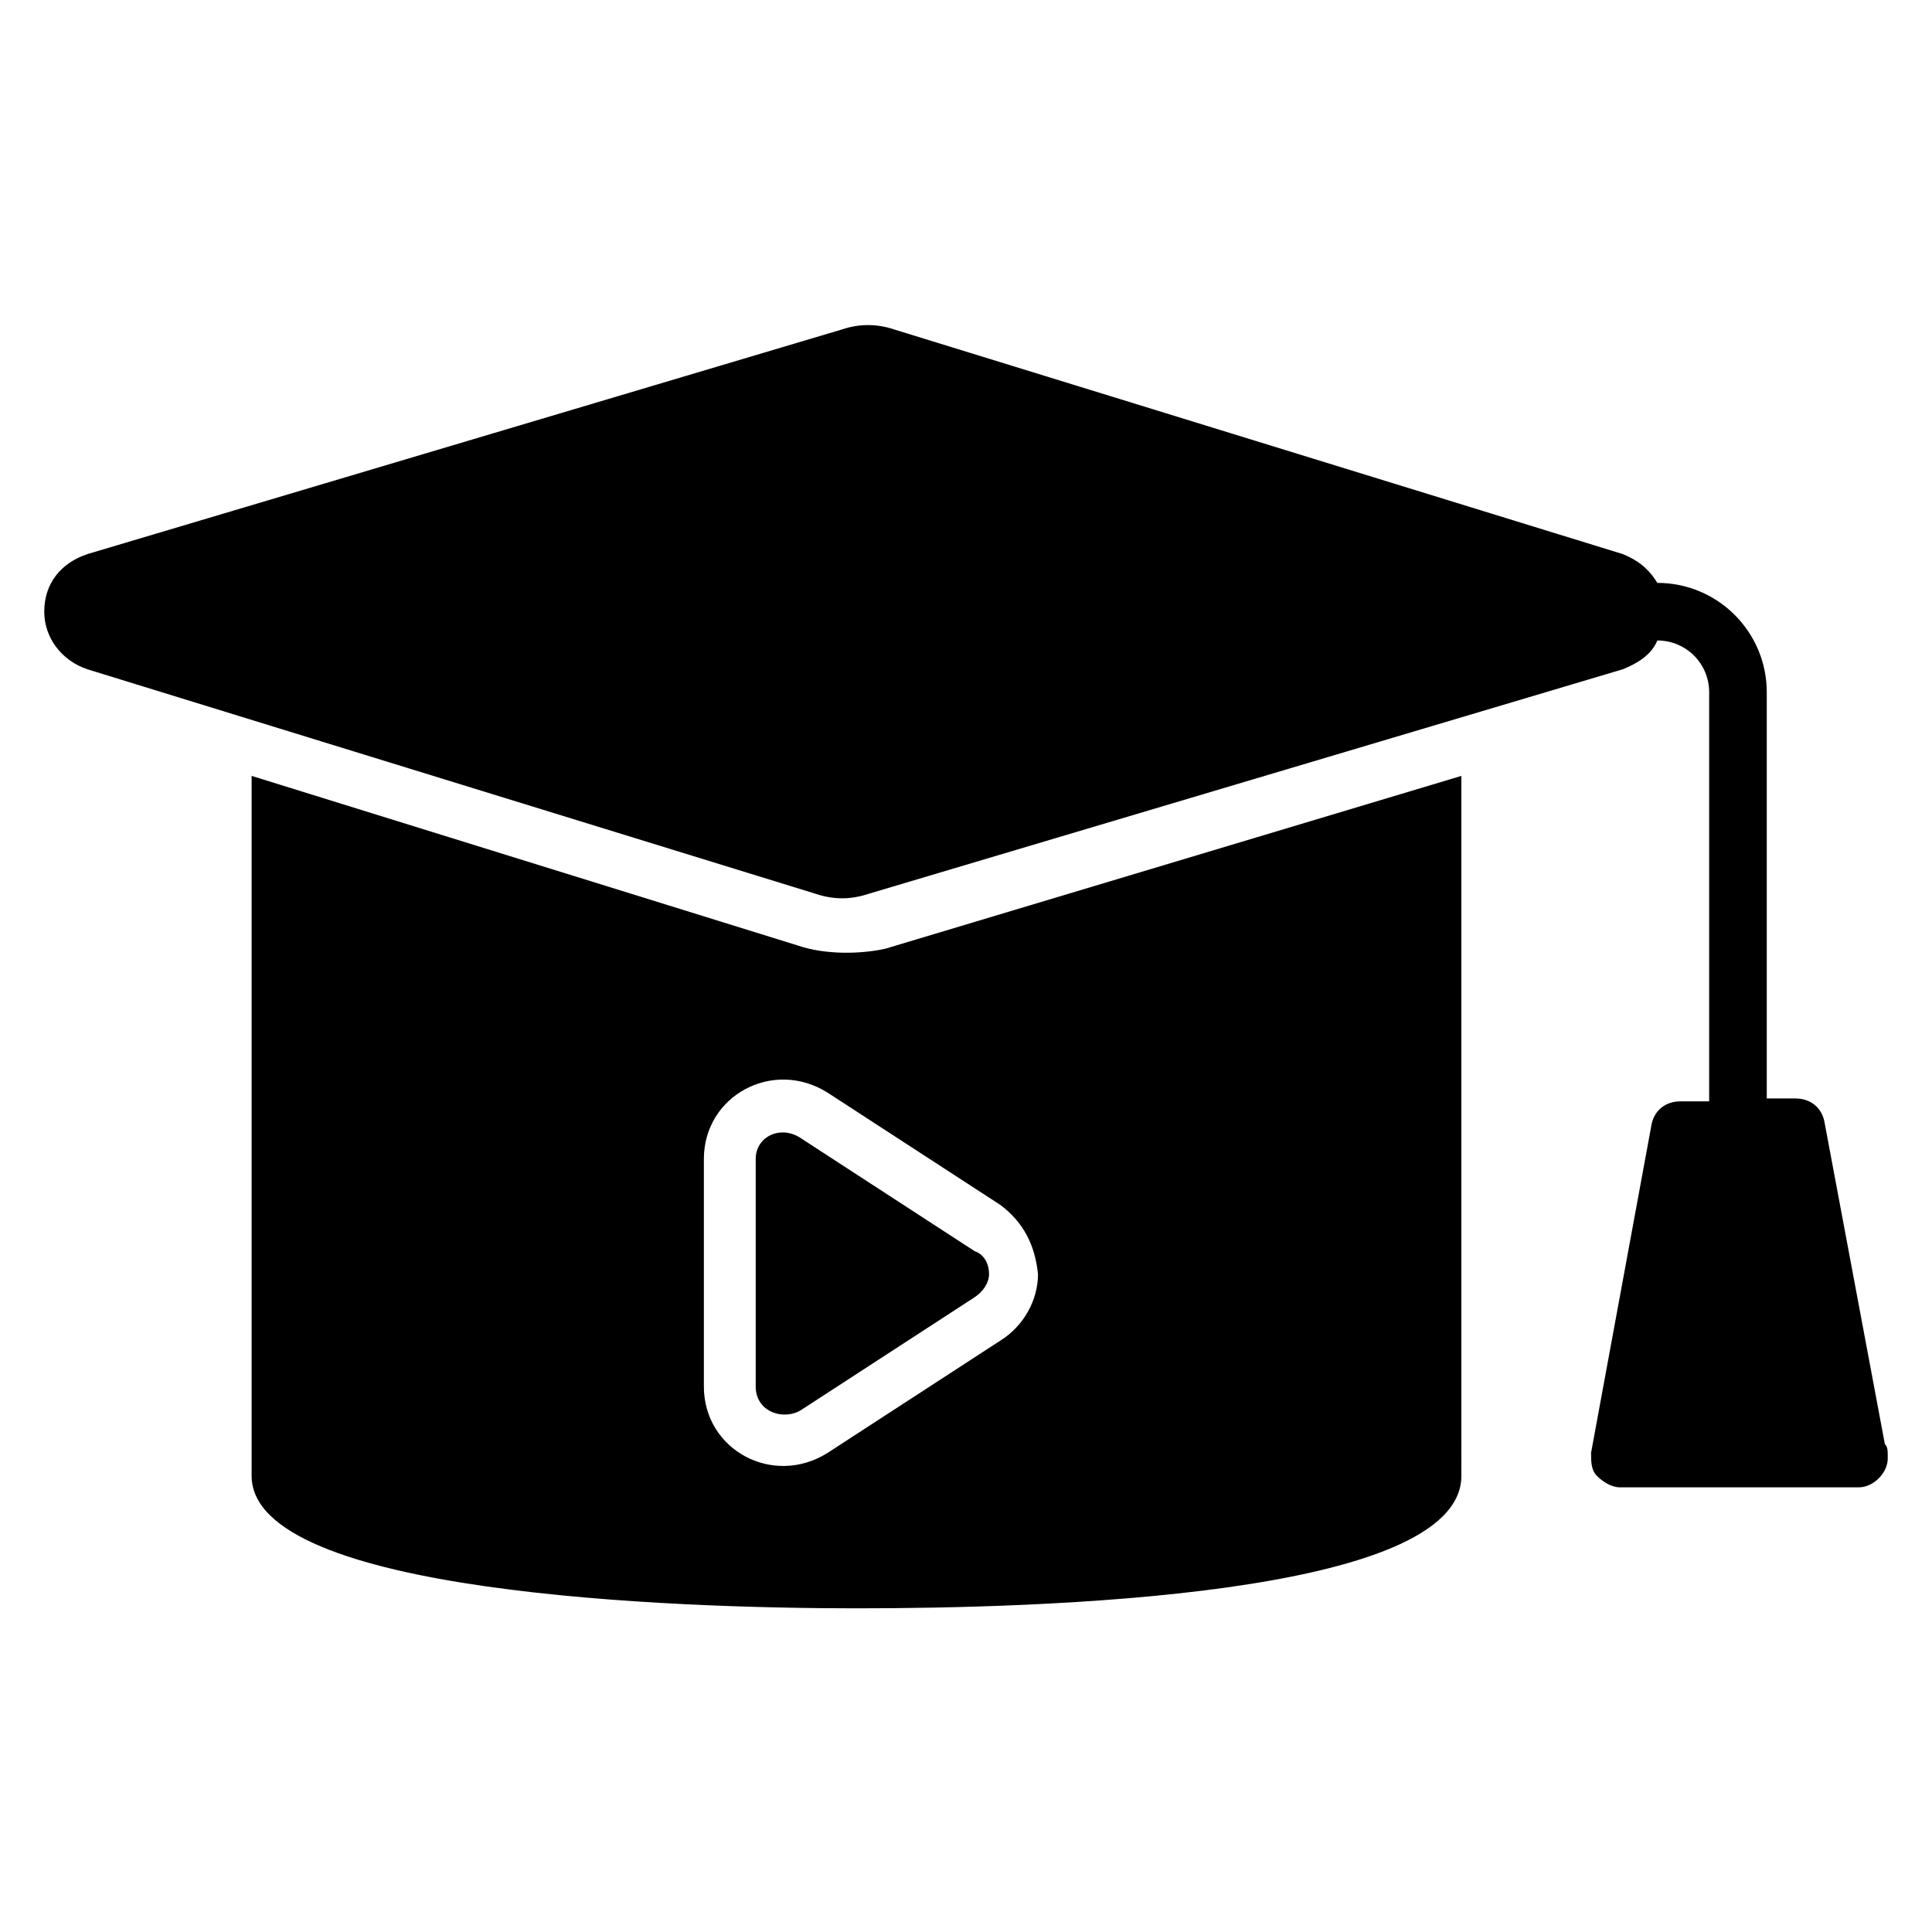 <?xml version="1.0" encoding="UTF-8"?>
<!-- Uploaded to: SVG Repo, www.svgrepo.com, Generator: SVG Repo Mixer Tools -->
<svg fill="#000000" width="800px" height="800px" version="1.1" viewBox="144 144 512 512" xmlns="http://www.w3.org/2000/svg">
 <g>
  <path d="m344.27 451.14v60.305c0 6.871 7.633 9.16 12.215 6.106l45.801-29.77c2.289-1.527 3.816-3.816 3.816-6.106 0-3.055-1.527-5.344-3.816-6.106l-45.801-29.77c-5.344-3.82-12.215-0.77-12.215 5.34z"/>
  <path d="m355.72 394.66-145.04-45.039v185.49c0 31.297 112.21 35.113 160.3 35.113 48.09 0 160.3-3.055 160.3-35.113l-0.004-185.49-152.67 45.801c-6.871 1.527-16.031 1.527-22.902-0.762zm63.359 87.02c0 6.871-3.816 13.742-9.922 17.559l-45.801 29.77c-14.504 9.16-32.824-0.762-32.824-17.559v-60.305c0-16.793 18.32-26.719 32.824-17.559l45.801 29.77c6.106 4.586 9.16 10.691 9.922 18.324z"/>
  <path d="m643.51 526.71-16.031-85.496c-0.762-3.816-3.816-6.106-7.633-6.106h-7.633v-107.63c0-16.031-12.977-29.008-29.008-29.008-2.289-3.816-5.344-6.106-9.16-7.633l-193.13-59.543c-4.582-1.527-9.16-1.527-13.742 0l-200 59.543c-6.871 2.289-11.449 7.633-11.449 15.266 0 6.871 4.582 12.977 11.449 15.266l193.13 59.543c4.582 1.527 9.16 1.527 13.742 0l200-59.543c3.816-1.527 7.633-3.816 9.16-7.633 7.633 0 13.742 6.106 13.742 13.742v108.39h-7.633c-3.816 0-6.871 2.289-7.633 6.106l-16.031 87.023c0 2.289 0 4.582 1.527 6.106 1.527 1.527 3.816 3.055 6.106 3.055h63.355c3.816 0 7.633-3.816 7.633-7.633 0-2.289 0-3.055-0.762-3.816z"/>
 </g>
</svg>